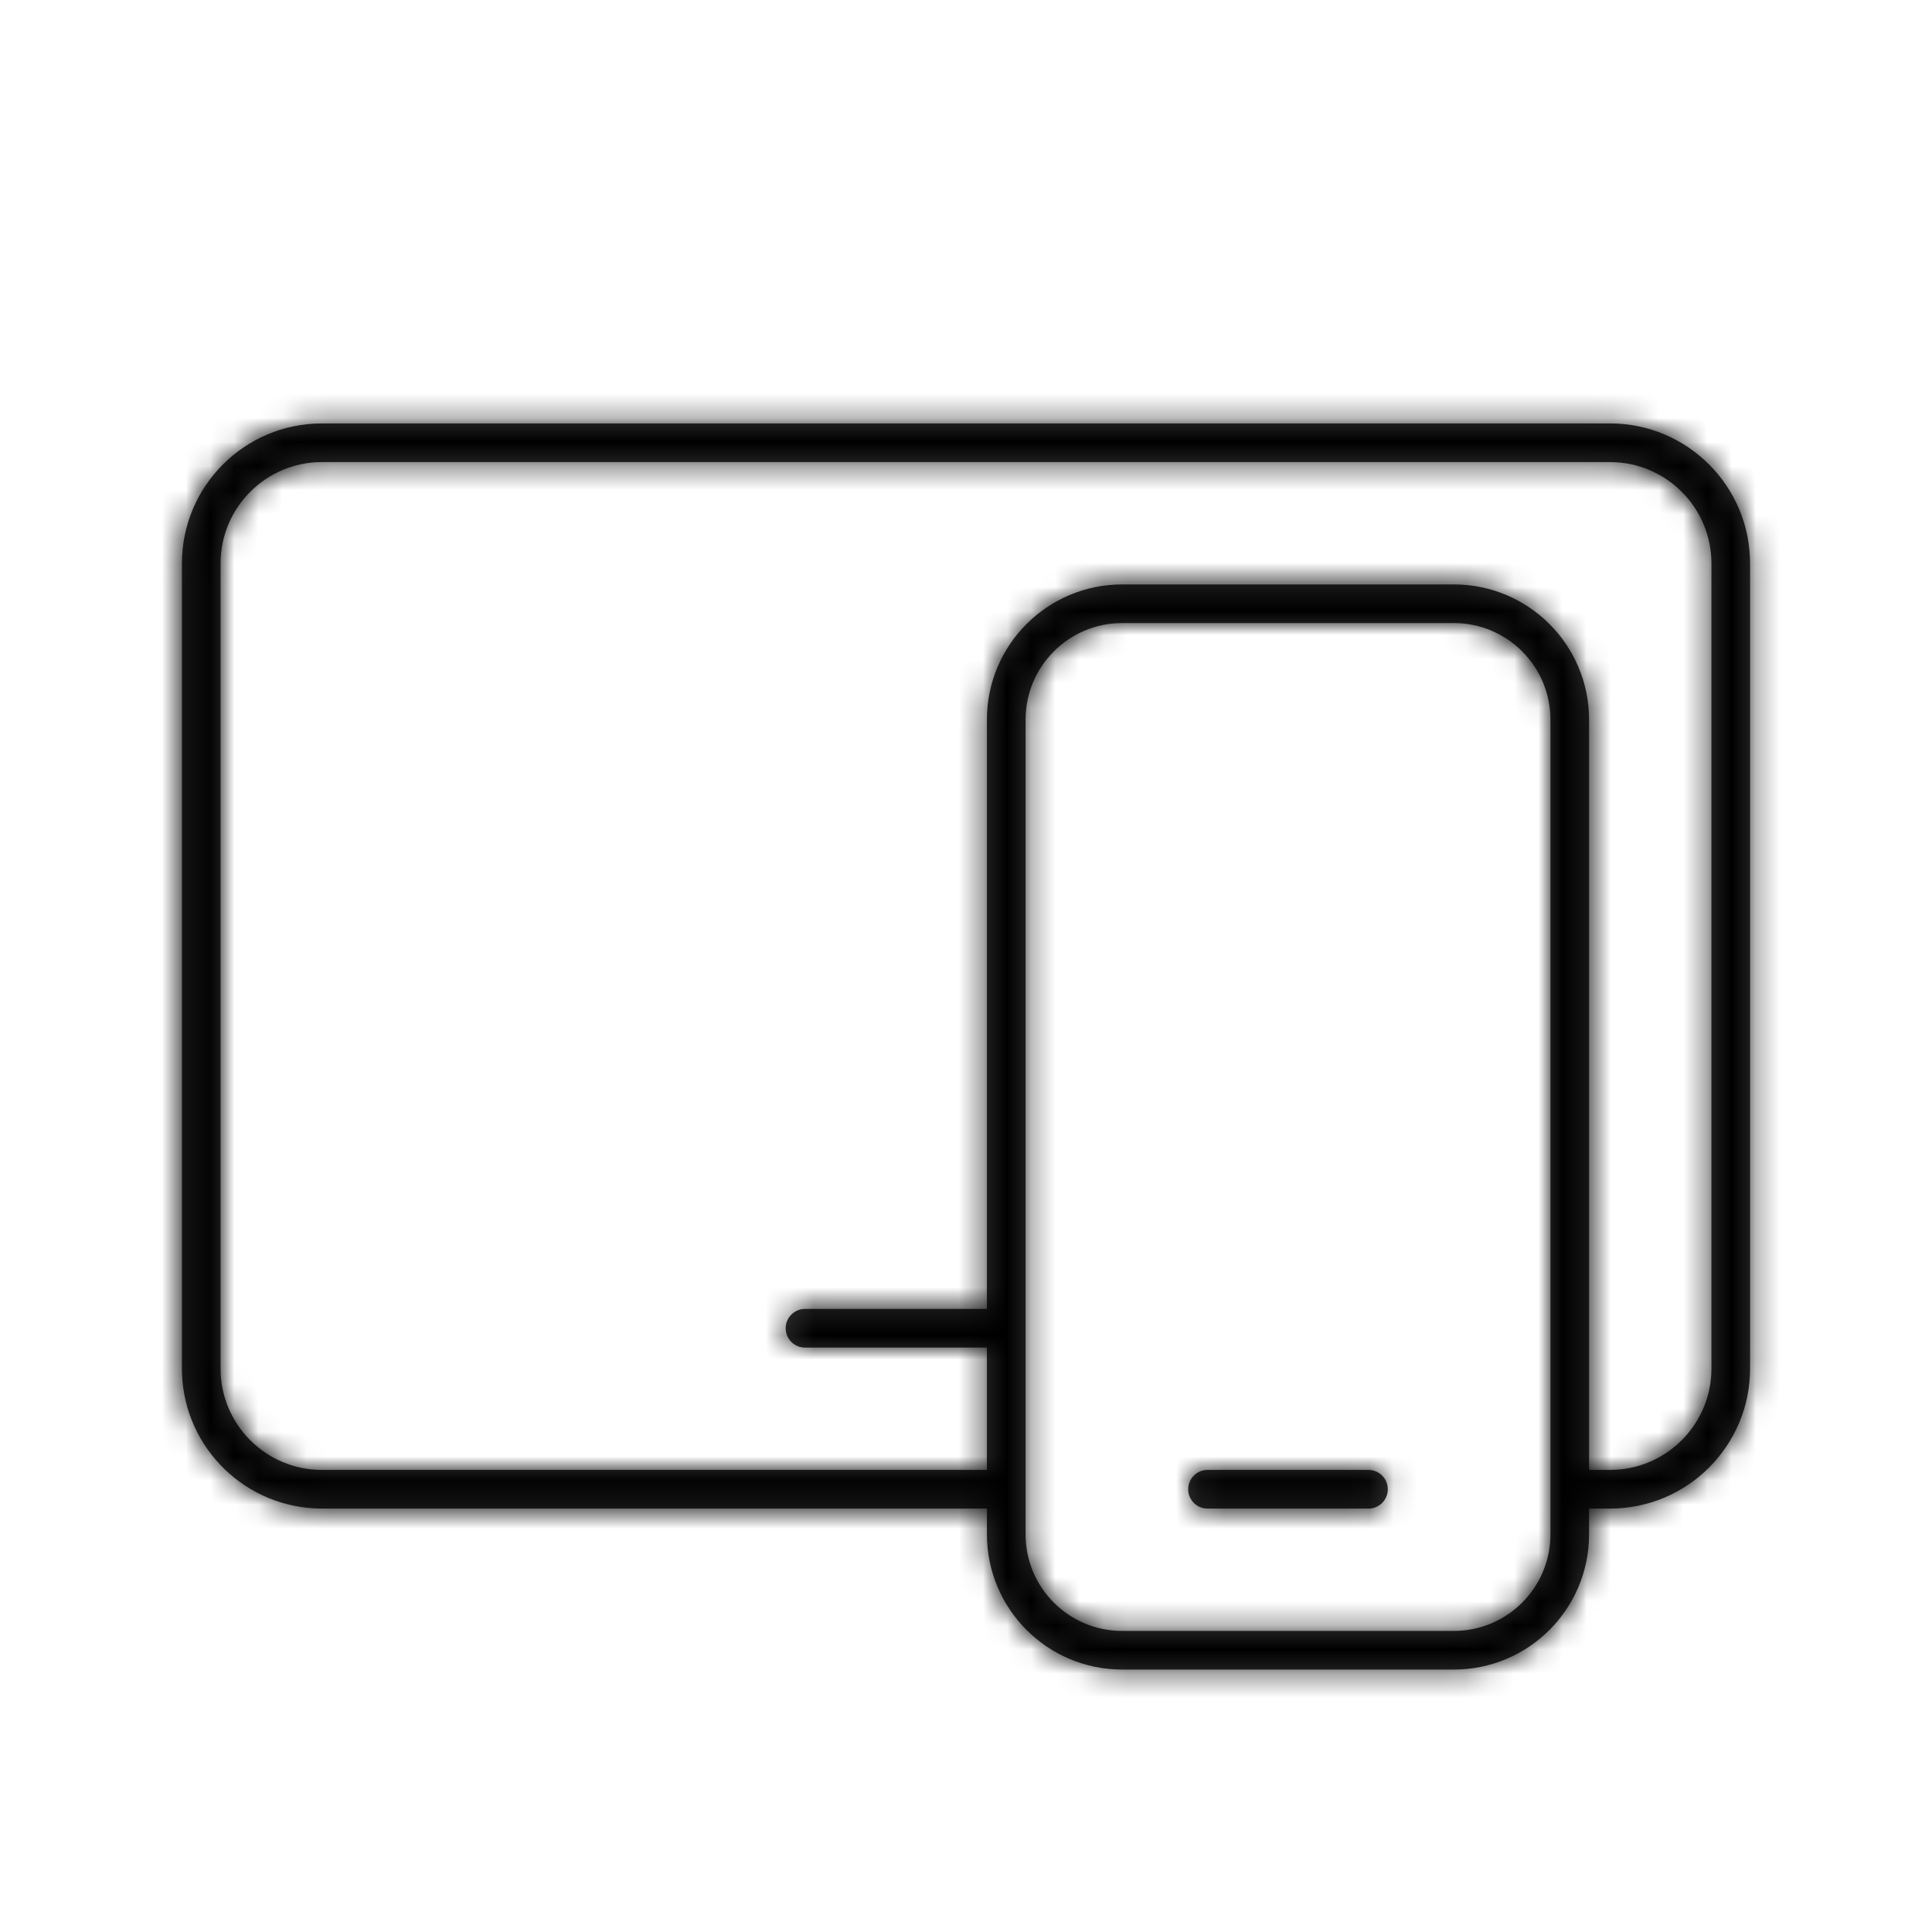 <svg xmlns="http://www.w3.org/2000/svg" xmlns:xlink="http://www.w3.org/1999/xlink" width="80" height="80" viewBox="0 0 80 80">
    <defs>
        <path id="sw9q6hebra" d="M59.467.733c3.203 0 5.8 2.597 5.8 5.8v33.334c0 3.203-2.597 5.8-5.8 5.8h-.868l.001 1.066c0 3.093-2.507 5.6-5.6 5.6H39.267c-3.093 0-5.6-2.507-5.6-5.6v-1.067H6.132c-3.128 0-5.679-2.477-5.795-5.577l-.005-.222V6.533c0-3.203 2.597-5.8 5.8-5.8zM53 9H39.267c-2.21 0-4 1.79-4 4v33.733c0 2.21 1.79 4 4 4H53c2.21 0 4-1.79 4-4V13c0-2.21-1.79-4-4-4zm-3.533 35.067c.441 0 .8.358.8.8 0 .441-.359.8-.8.8H42.8c-.442 0-.8-.359-.8-.8 0-.442.358-.8.8-.8zm10-41.734H6.133c-2.32 0-4.2 1.88-4.2 4.2v33.334c0 2.32 1.88 4.2 4.2 4.2h27.533v-5.068L26.133 39c-.408 0-.744-.305-.793-.7l-.007-.1c0-.442.359-.8.8-.8h7.533V13c0-3.093 2.508-5.6 5.6-5.6H53c3.093 0 5.6 2.507 5.6 5.6v31.066h.867c2.249 0 4.085-1.768 4.195-3.99l.005-.21V6.534c0-2.32-1.88-4.2-4.2-4.2z"/>
    </defs>
    <g fill="none" fill-rule="evenodd">
        <path d="M0 0H80V80H0z"/>
        <path d="M0 0H80V80H0z"/>
        <g transform="translate(7.2 16.8)">
            <mask id="s3wnh0205b" fill="#fff">
                <use xlink:href="#sw9q6hebra"/>
            </mask>
            <use fill="#333" fill-rule="nonzero" xlink:href="#sw9q6hebra"/>
            <g fill="#000" mask="url(#s3wnh0205b)">
                <path d="M0 0H80V80H0z" transform="translate(-7.2 -16.8)"/>
            </g>
        </g>
    </g>
</svg>
